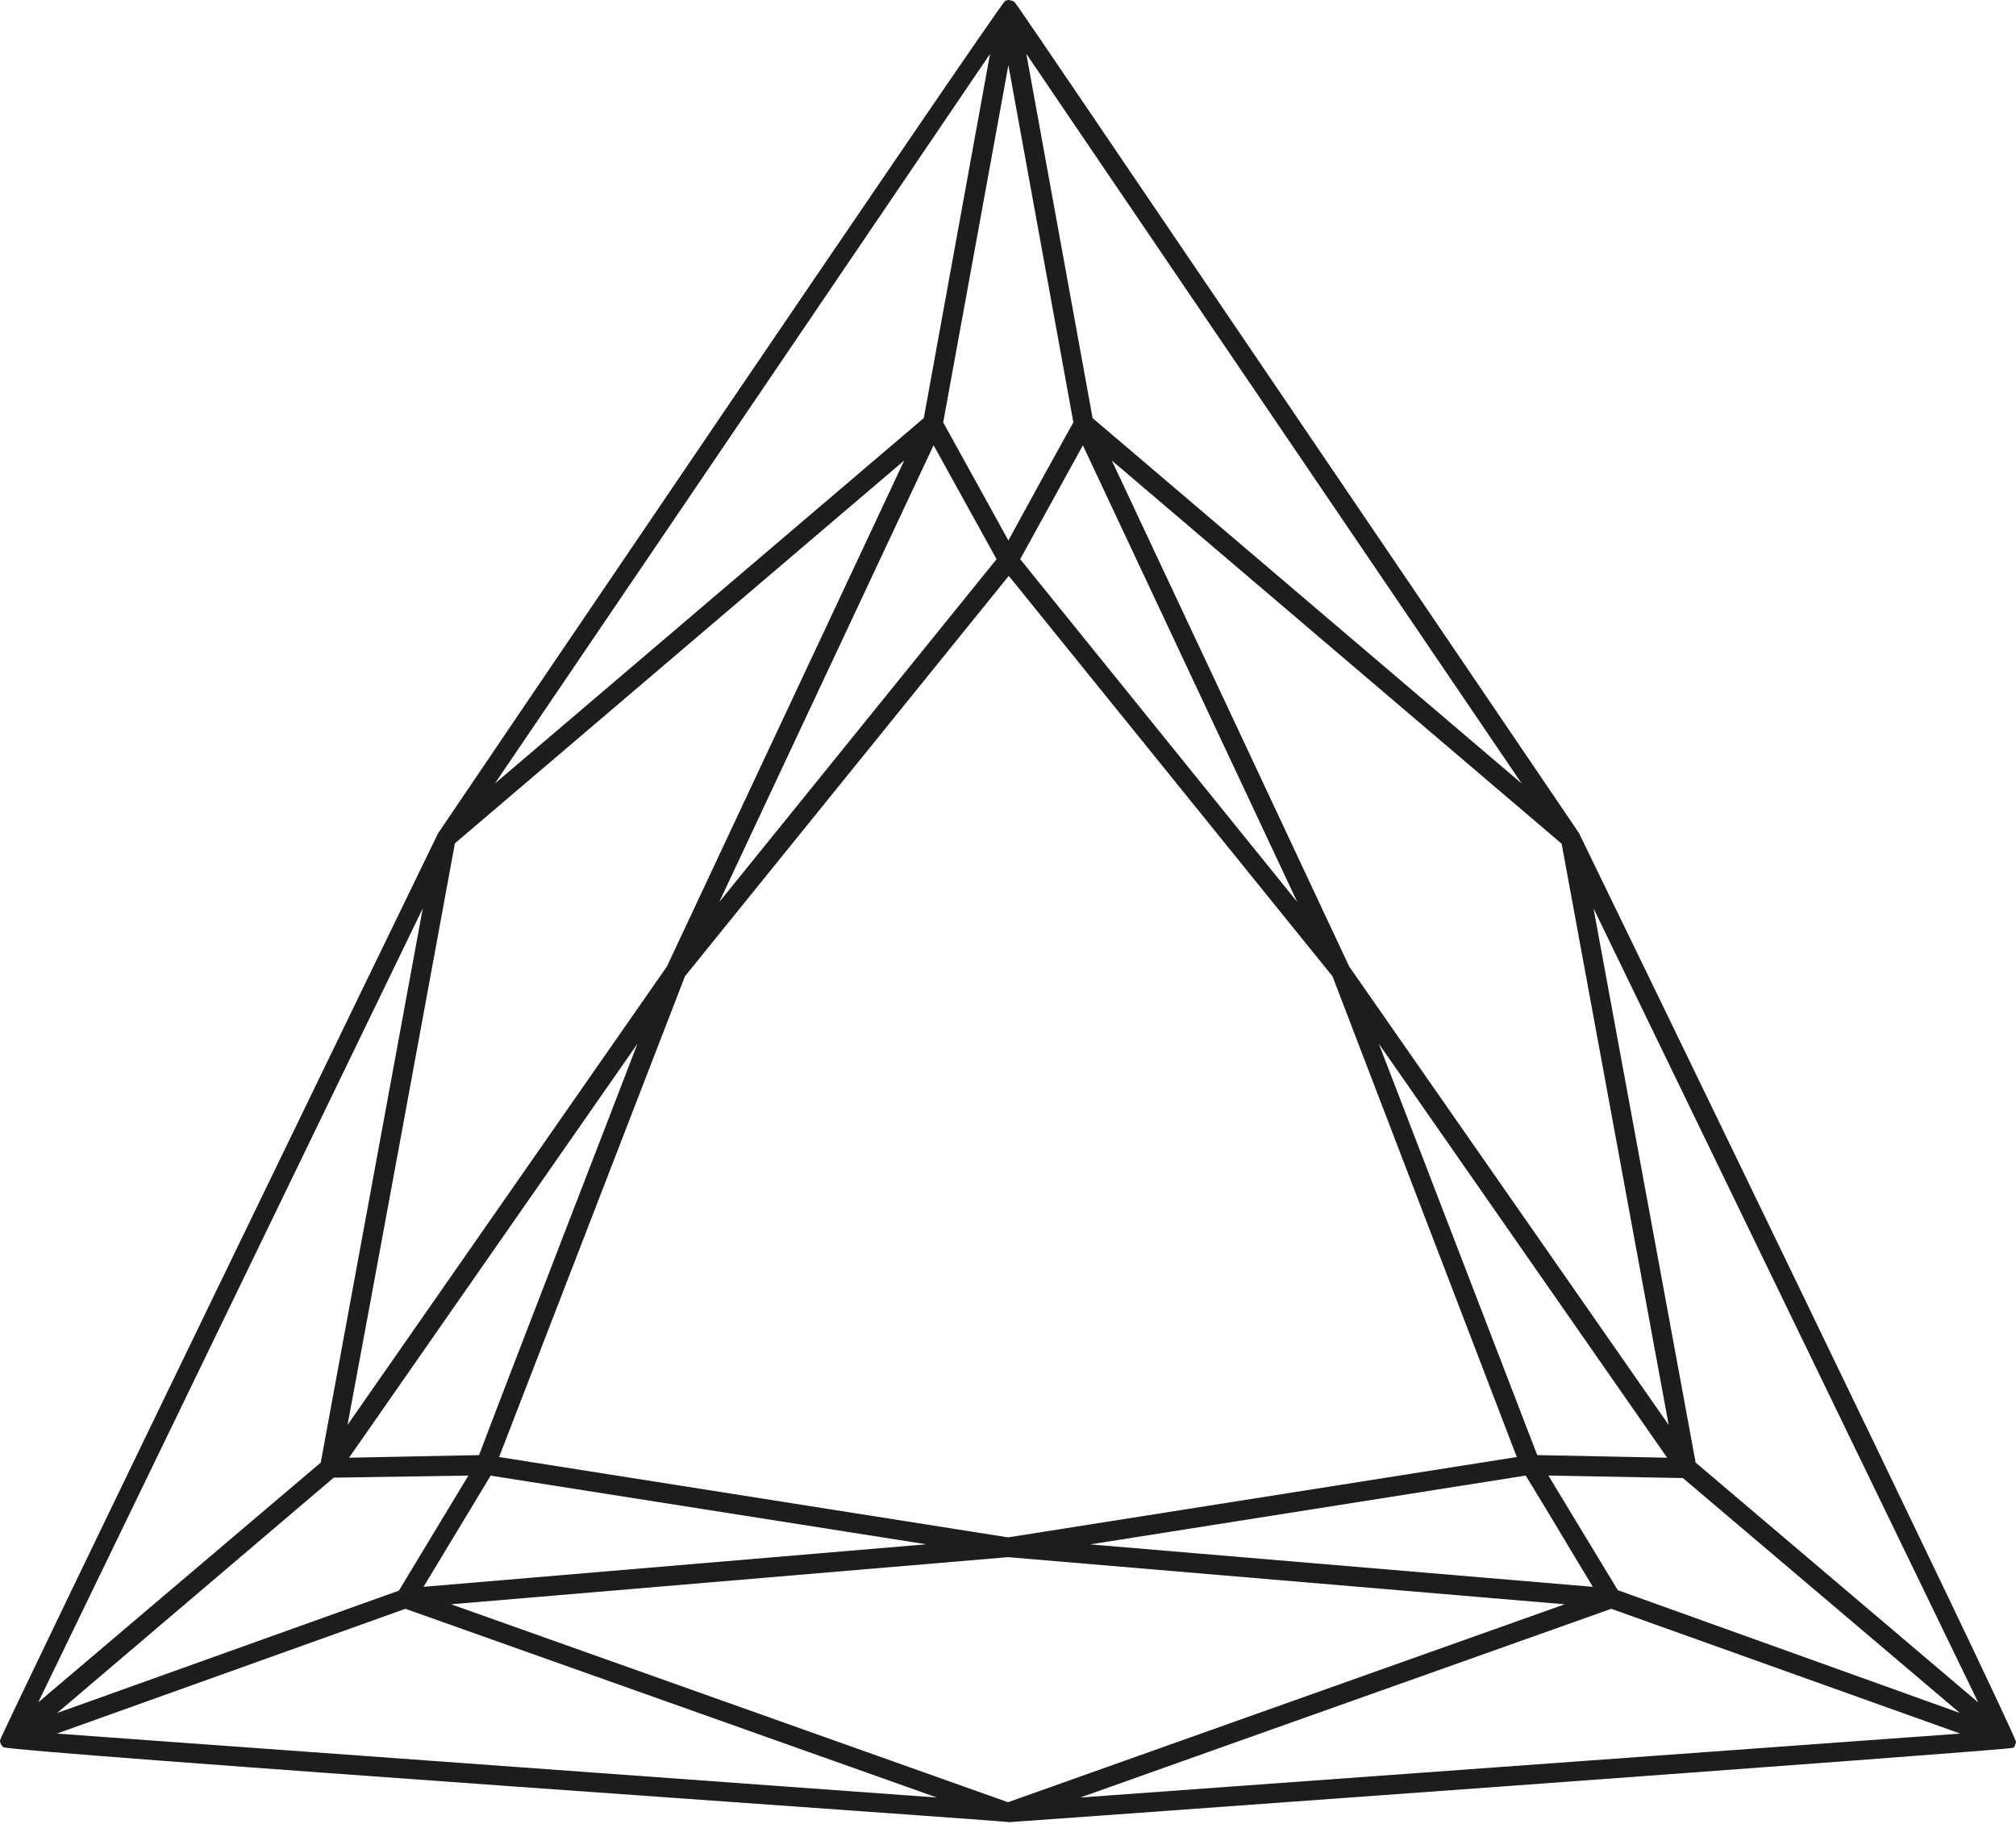 <?xml version="1.0" encoding="UTF-8"?>
<svg xmlns="http://www.w3.org/2000/svg" width="21" height="19" viewBox="0 0 21 19" fill="none">
  <path d="M16.447 8.677C10.325 -0.346 10.588 0.038 10.566 0.022L10.543 0.006H10.536L10.506 0L10.472 0.007C10.423 0.027 4.57 8.67 4.563 8.681C4.556 8.693 -0.001 18.086 0 18.13C-0 18.133 -0 18.137 0 18.141C0.004 18.152 0.007 18.164 0.012 18.175C0.012 18.175 0.018 18.183 0.019 18.183C0.031 18.2 0.028 18.195 0.034 18.2C0.087 18.253 10.708 18.982 10.508 18.982C10.518 18.982 20.935 18.232 20.972 18.207C20.972 18.207 20.972 18.207 20.988 18.189V18.183C20.993 18.172 20.997 18.16 21 18.147C21.019 18.093 16.454 8.688 16.447 8.677ZM10.5 18.774L4.699 16.712L10.5 16.221L16.299 16.712L10.5 18.774ZM4.734 8.789L9.419 4.797C8.783 6.154 7.38 9.144 6.947 10.068L3.62 14.844C3.9 13.344 4.463 10.285 4.738 8.789H4.734ZM16.013 15.158L14.363 10.873L17.366 15.185L16.013 15.158ZM15.8 15.178L10.501 16.015L5.199 15.178L7.135 10.17L10.508 5.999L13.88 10.17L15.8 15.178ZM9.649 16.087L4.412 16.53L5.111 15.372L9.649 16.087ZM16.59 16.53L11.357 16.088L15.893 15.371C16.26 15.972 16.233 15.937 16.592 16.53H16.59ZM10.627 5.825L11.28 4.639L13.513 9.396L10.627 5.825ZM9.725 4.638L10.381 5.825C10.12 6.147 7.826 8.984 7.492 9.397L9.725 4.638ZM6.64 10.873C6.366 11.59 5.41 14.051 4.99 15.158L3.636 15.185L6.64 10.873ZM11.181 4.4C10.832 5.031 10.975 4.766 10.504 5.63L9.825 4.4L10.504 0.679L11.181 4.4ZM3.476 15.393L4.879 15.371C4.745 15.594 4.837 15.441 4.155 16.57L0.594 17.845L3.476 15.393ZM16.852 16.565L16.129 15.371L17.53 15.397L20.415 17.844L16.852 16.565ZM17.382 14.844L14.054 10.068C13.644 9.191 12.163 6.035 11.581 4.797L16.267 8.789C16.543 10.286 17.106 13.344 17.382 14.844ZM4.223 16.759L9.759 18.725L0.592 18.059L4.223 16.759ZM16.784 16.759L20.419 18.059L11.252 18.725L16.784 16.759ZM17.663 15.236C16.977 11.509 17.355 13.572 16.599 9.462L20.606 17.734L17.663 15.236ZM15.851 8.162L11.381 4.355L10.691 0.561L15.851 8.162ZM9.623 4.355L5.155 8.162L10.313 0.561L9.623 4.355ZM3.341 15.236L0.398 17.734L4.404 9.462L3.341 15.236Z" fill="#1D1D1B"></path>
</svg>
